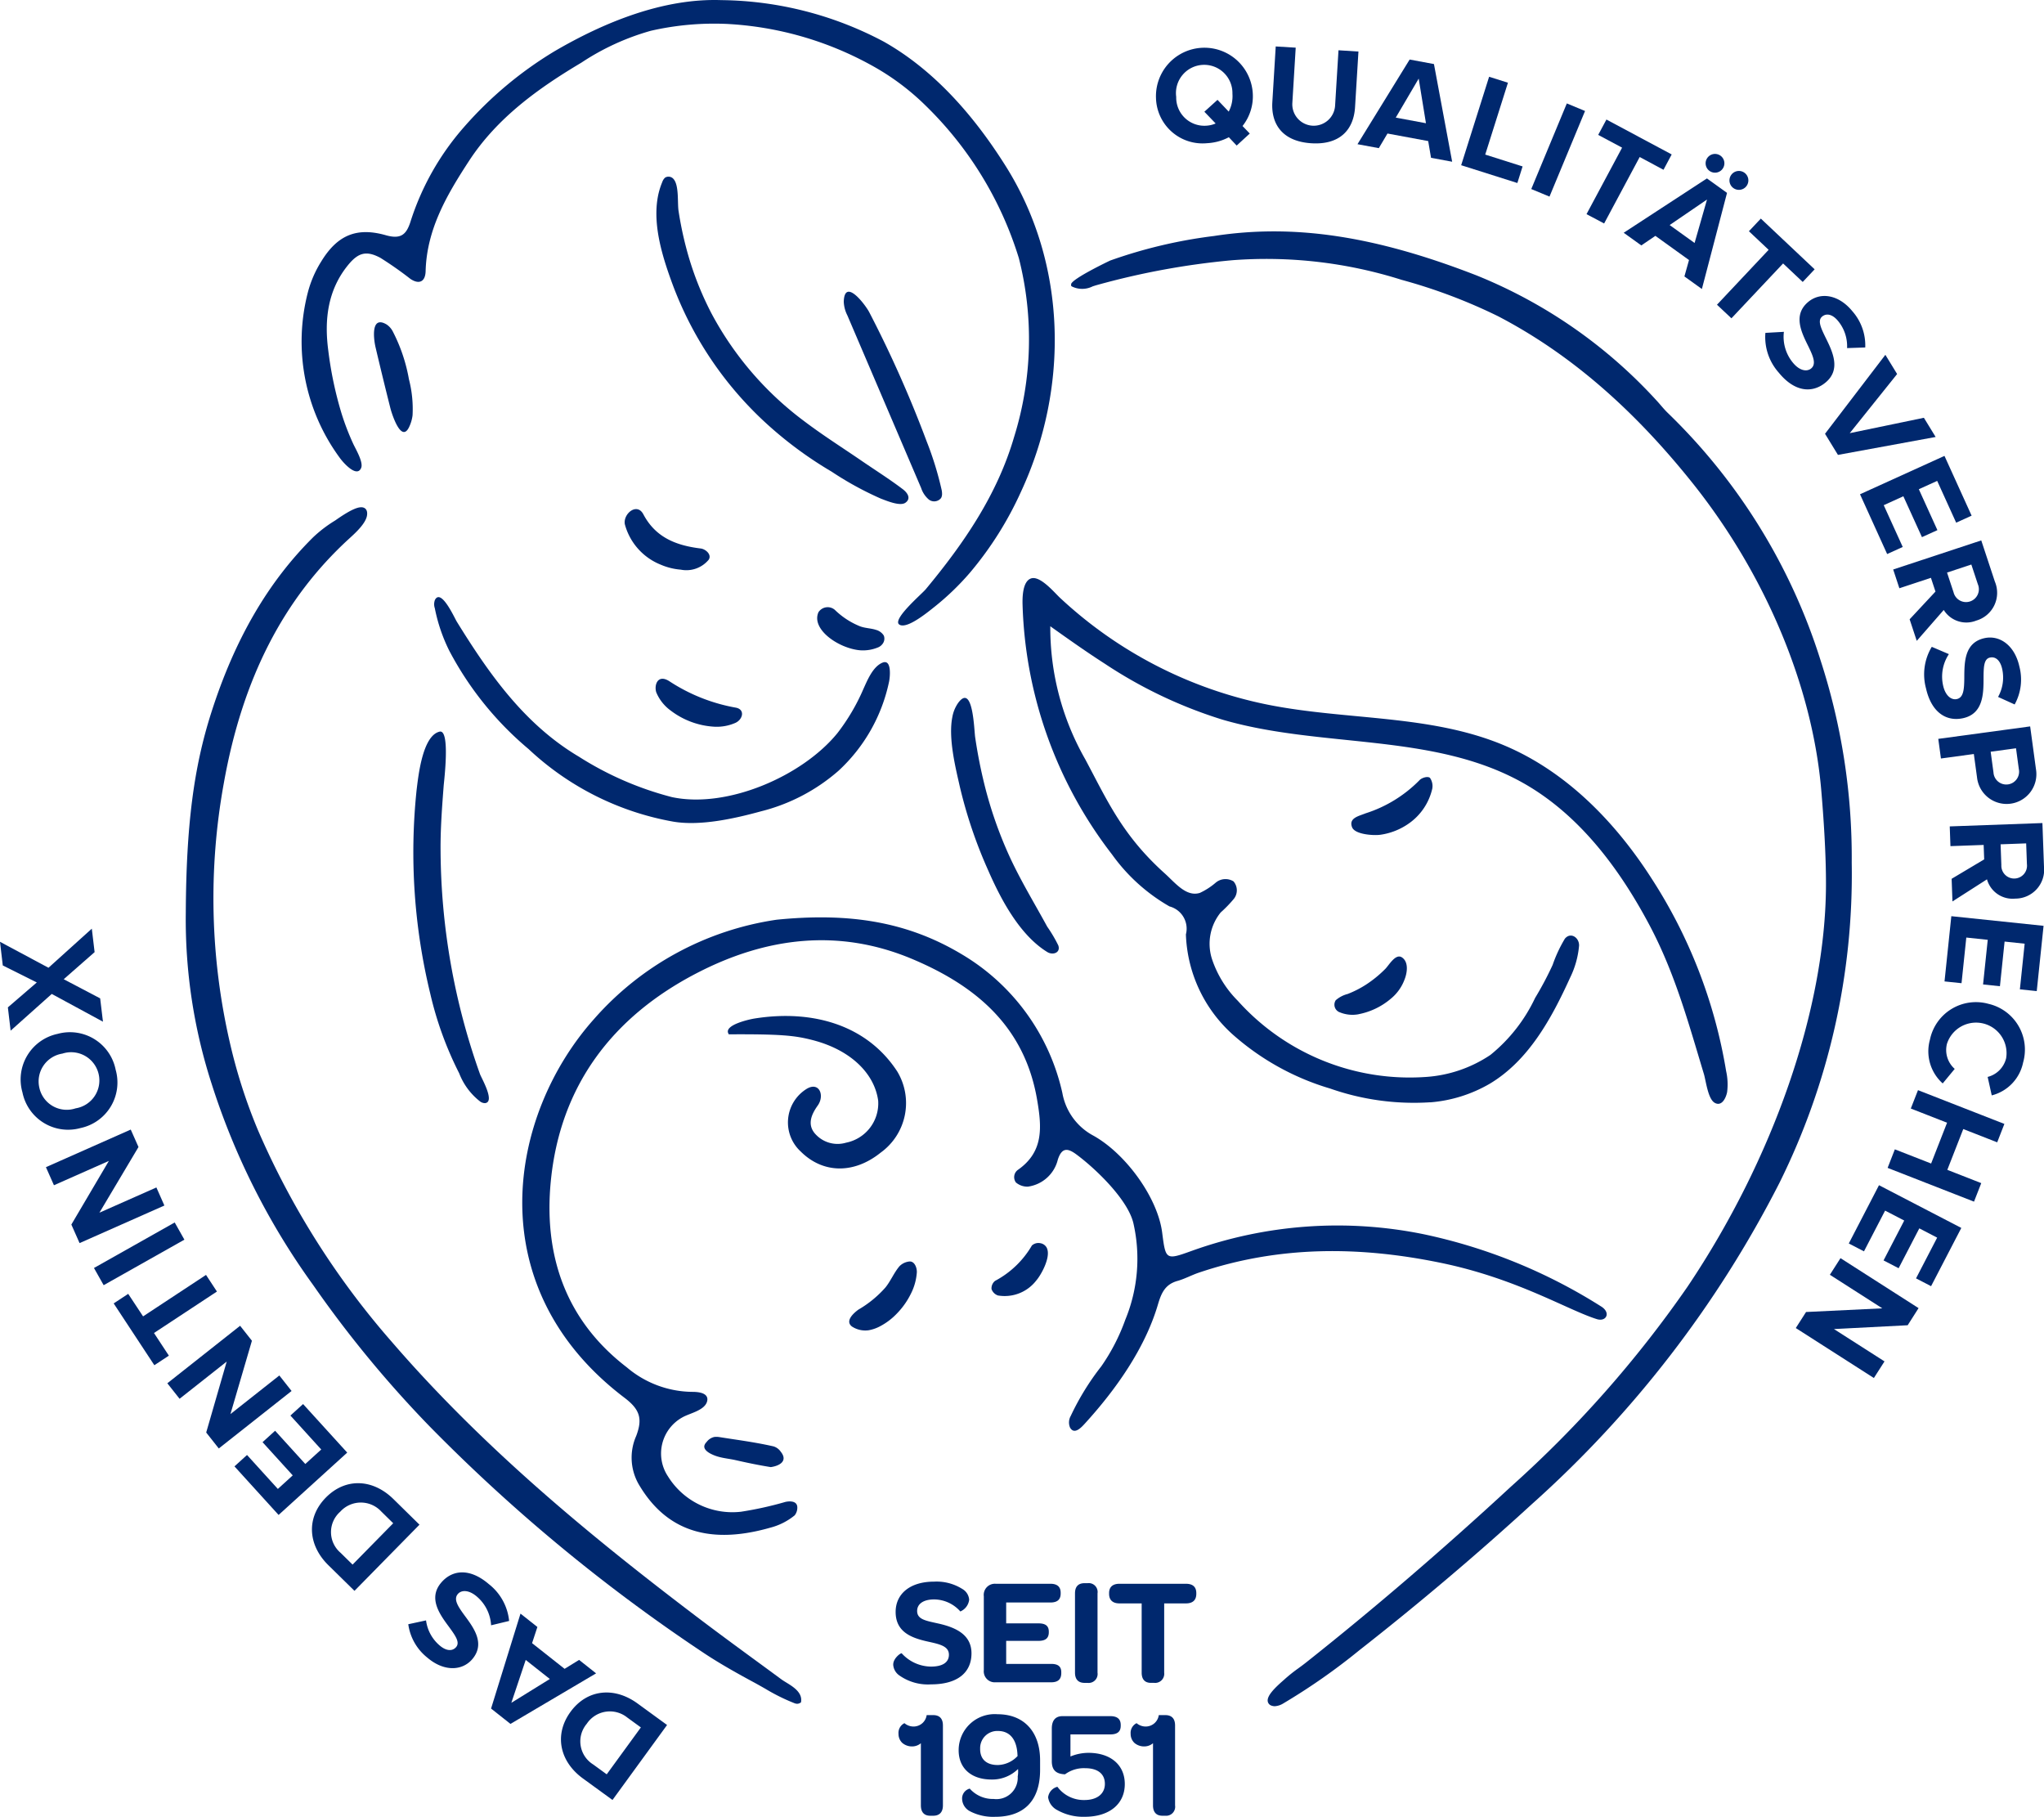 <svg xmlns="http://www.w3.org/2000/svg" xmlns:xlink="http://www.w3.org/1999/xlink" width="192.286" height="170.882" viewBox="0 0 192.286 170.882"><defs><clipPath id="a"><rect width="192.286" height="170.882" fill="none"/></clipPath></defs><g transform="translate(0 0)"><g transform="translate(0 0)" clip-path="url(#a)"><path d="M131.3,71.838A65.454,65.454,0,0,1,124.5,101.9a104.133,104.133,0,0,1-23.226,30.125q-7.827,7.164-16.225,13.738a58.488,58.488,0,0,1-7.114,4.973,1.187,1.187,0,0,1-.925.21c-.939-.319,1.015-1.9,1.277-2.145.608-.57,1.331-1.035,1.993-1.558,6.675-5.287,13.089-10.825,19.306-16.573A108.209,108.209,0,0,0,116.2,111.866c7.883-11.718,13.011-25.8,13.073-37.821.014-2.84-.2-6.223-.445-9.056-.882-10.255-5.58-20.757-12.167-29-5.034-6.3-10.9-11.848-18.348-15.728a50.524,50.524,0,0,0-9.1-3.436,42.435,42.435,0,0,0-16.041-1.851,71.365,71.365,0,0,0-12.789,2.355c-.657.187-1.459.582-2.107.159C58,17.31,61.389,15.565,61.8,15.4a45.61,45.61,0,0,1,9.725-2.3c8.637-1.333,16.8.662,24.612,3.7A46.112,46.112,0,0,1,112.95,28.47c.38.4.712.847,1.114,1.23a55.489,55.489,0,0,1,14.312,23.185,59.98,59.98,0,0,1,2.92,18.953" transform="translate(42.698 9.295)" fill="#00286e"/><path d="M77.312,151.278a.878.878,0,0,1-.279-.045.517.517,0,0,1-.381-.393c-.106-.529.639-1.267,1.461-1.988.055-.047.1-.085.123-.109a14.459,14.459,0,0,1,1.284-1.024c.243-.178.487-.357.721-.542,6.391-5.064,12.884-10.635,19.3-16.565a106.557,106.557,0,0,0,16.582-18.769c8.1-12.045,12.979-26.141,13.04-37.706.016-3.008-.234-6.576-.445-9.039-.84-9.772-5.259-20.3-12.122-28.887-5.67-7.093-11.65-12.22-18.282-15.674a50.816,50.816,0,0,0-9.07-3.421,42.159,42.159,0,0,0-15.965-1.842,71.673,71.673,0,0,0-12.751,2.346c-.113.033-.229.071-.347.109a2.191,2.191,0,0,1-1.929.024l-.1-.068,0-.156c.052-.508,3.636-2.211,3.672-2.227a45.754,45.754,0,0,1,9.768-2.31c7.521-1.159,15.144-.014,24.718,3.715A46.46,46.46,0,0,1,113.183,28.42c.156.165.3.334.449.506.21.243.425.494.659.717A55.487,55.487,0,0,1,128.656,52.91a60.016,60.016,0,0,1,2.93,19.019,65.24,65.24,0,0,1-6.816,30.156A103.558,103.558,0,0,1,101.5,132.268c-5.166,4.731-10.63,9.356-16.237,13.749a58.786,58.786,0,0,1-7.138,4.991,1.724,1.724,0,0,1-.813.27m-.78-136.567a45.445,45.445,0,0,1,12.823,2.012,51.179,51.179,0,0,1,9.141,3.45c6.684,3.481,12.707,8.644,18.414,15.782,6.913,8.647,11.363,19.256,12.21,29.108.211,2.471.461,6.051.445,9.075-.061,11.643-4.96,25.824-13.108,37.933a107.027,107.027,0,0,1-16.645,18.842c-6.42,5.935-12.919,11.515-19.32,16.584-.237.189-.485.371-.731.551a14.2,14.2,0,0,0-1.248.995c-.028.026-.073.066-.133.118-1.22,1.071-1.357,1.463-1.329,1.6,0,.014.01.052.113.087a1.049,1.049,0,0,0,.759-.2,58.273,58.273,0,0,0,7.088-4.956c5.6-4.386,11.054-9.006,16.213-13.728A103.2,103.2,0,0,0,124.407,101.9a64.861,64.861,0,0,0,6.77-29.971,59.62,59.62,0,0,0-2.91-18.89,55.106,55.106,0,0,0-14.258-23.1c-.25-.236-.471-.5-.688-.745-.142-.166-.286-.333-.435-.494A46.038,46.038,0,0,0,96.15,17.09c-9.5-3.7-17.062-4.842-24.507-3.695a45.448,45.448,0,0,0-9.682,2.287,27.348,27.348,0,0,0-3.3,1.821,2.221,2.221,0,0,0,1.393-.165c.123-.04.244-.08.36-.113a71.917,71.917,0,0,1,12.825-2.362q1.627-.153,3.3-.154" transform="translate(42.612 9.205)" fill="#00286e"/><path d="M10.212,65.609c.035-7.166.556-13.049,2.381-18.764a39.371,39.371,0,0,1,9.534-16.428,12.25,12.25,0,0,1,2.04-1.556c.282-.182,2.878-2.119,2.689-.691-.094.7-1.1,1.6-1.589,2.048-6.843,6.247-10.306,14.258-11.889,23.171a60.515,60.515,0,0,0,.561,24.4A50.775,50.775,0,0,0,16.6,86.1a75.774,75.774,0,0,0,12.609,19.956c8.469,9.826,18.383,18.048,28.666,25.857,1.752,1.331,3.525,2.636,5.3,3.937q1.37,1,2.738,2.008c.6.444,1.891.962,1.778,1.88a.425.425,0,0,1-.409-.012,28.621,28.621,0,0,1-3.646-1.877c-1.6-.86-3.183-1.745-4.7-2.745a160.3,160.3,0,0,1-25.871-21.363,106.5,106.5,0,0,1-10.935-13.274,67.1,67.1,0,0,1-9.486-18.819,50.411,50.411,0,0,1-2.433-16.04" transform="translate(7.471 20.264)" fill="#00286e"/><path d="M67.611,140.079A.887.887,0,0,1,67.3,140a18.215,18.215,0,0,1-2.686-1.336c-.326-.185-.652-.371-.986-.553-1.534-.827-3.168-1.733-4.714-2.752a161.266,161.266,0,0,1-25.9-21.393,106.15,106.15,0,0,1-10.955-13.3A66.856,66.856,0,0,1,12.537,81.8a50.252,50.252,0,0,1-2.443-16.106c.04-8.176.733-13.629,2.391-18.821,2.2-6.9,5.339-12.3,9.585-16.511a12.24,12.24,0,0,1,2.073-1.582l.135-.094c1.442-1,2.229-1.319,2.636-1.073.135.081.286.267.23.674-.1.754-1.085,1.653-1.613,2.135l-.04.036C19.285,36.123,15.417,43.662,13.667,53.51a60.425,60.425,0,0,0,.558,24.314,50.429,50.429,0,0,0,2.65,8.282,76.012,76.012,0,0,0,12.574,19.9c8.98,10.416,19.514,18.9,28.634,25.827,1.757,1.333,3.507,2.622,5.3,3.935l.386.282q1.175.86,2.352,1.726c.125.092.282.189.449.291.639.392,1.516.927,1.411,1.78l-.014.1-.087.052a.52.52,0,0,1-.267.076M26.586,27.935c-.22,0-.759.172-2.074,1.085-.069.047-.12.083-.149.1a12.051,12.051,0,0,0-2,1.53c-4.2,4.162-7.3,9.508-9.484,16.345-1.645,5.15-2.331,10.569-2.371,18.7V65.7a50.567,50.567,0,0,0,2.424,15.974,66.438,66.438,0,0,0,9.458,18.76A105.5,105.5,0,0,0,33.3,113.684a160.787,160.787,0,0,0,25.838,21.339c1.534,1.012,3.156,1.911,4.682,2.735.336.182.665.369.995.556a17.57,17.57,0,0,0,2.625,1.308,1.083,1.083,0,0,0,.139.045c-.036-.52-.664-.9-1.222-1.246-.178-.109-.345-.211-.478-.31q-1.175-.866-2.352-1.726l-.385-.284c-1.792-1.312-3.544-2.6-5.3-3.937-9.136-6.939-19.691-15.442-28.7-25.886A76.418,76.418,0,0,1,16.5,86.268a50.828,50.828,0,0,1-2.672-8.351,60.822,60.822,0,0,1-.561-24.477c1.766-9.94,5.675-17.556,11.95-23.285l.04-.036c.456-.416,1.4-1.281,1.483-1.889.019-.142.005-.244-.038-.27a.215.215,0,0,0-.114-.024" transform="translate(7.384 20.178)" fill="#00286e"/><path d="M72.544,58.7c-.482-.577,2.17-2.83,2.539-3.273,3.572-4.3,6.725-8.879,8.311-14.312a30.9,30.9,0,0,0,.449-16.842,33.936,33.936,0,0,0-8.727-14.3,23.055,23.055,0,0,0-5.2-3.866,31.518,31.518,0,0,0-13.55-3.857,26.764,26.764,0,0,0-7.145.646,23.116,23.116,0,0,0-6.535,3c-4.05,2.409-7.923,5.187-10.567,9.242-2.064,3.163-3.975,6.41-4.081,10.366-.026,1-.612,1.279-1.435.726a33.7,33.7,0,0,0-2.825-1.981c-1.315-.7-2.076-.494-3.034.679-1.927,2.36-2.244,5.162-1.865,8.03a35.036,35.036,0,0,0,1.242,5.907,23.455,23.455,0,0,0,1.116,2.9c.224.48.953,1.7.74,2.237-.388.983-1.686-.468-2.036-.967a18.46,18.46,0,0,1-2.984-15.525,10.38,10.38,0,0,1,1.23-2.866c1.5-2.48,3.3-3.313,6.093-2.523,1.4.4,1.925-.035,2.312-1.2a24.918,24.918,0,0,1,5.062-8.976,35.9,35.9,0,0,1,8.5-7.119C44.8,2.109,50.37-.177,55.846.011A33.247,33.247,0,0,1,71.172,3.936C75.967,6.653,79.691,10.99,82.6,15.61c5.807,9.224,5.98,20.909,1.435,30.665a32.62,32.62,0,0,1-4.786,7.585,24.641,24.641,0,0,1-3.31,3.194c-.619.49-2.3,1.88-3.119,1.768a.423.423,0,0,1-.276-.125" transform="translate(12.002 0)" fill="#00286e"/><path d="M46.03,53.523a26.7,26.7,0,0,1-13.572-6.816,30.744,30.744,0,0,1-7.464-9.25,15.814,15.814,0,0,1-1.362-4,1.162,1.162,0,0,1,.009-.778c.582-1.133,1.847,1.7,2.059,2.041,3.057,4.946,6.379,9.668,11.487,12.7a30.464,30.464,0,0,0,8.742,3.8c5.19,1.113,12.279-1.967,15.572-6.01a19.086,19.086,0,0,0,2.442-4.143c.374-.82.892-2.123,1.809-2.494.887-.355.7,1.386.612,1.794A15.8,15.8,0,0,1,61.6,48.751a17.549,17.549,0,0,1-7.28,3.807c-2.464.676-5.731,1.412-8.287.965" transform="translate(17.273 23.753)" fill="#00286e"/><path d="M35.727,11.754a6.9,6.9,0,0,1,.463-1.665.935.935,0,0,1,.269-.411.615.615,0,0,1,.79.137c.529.6.352,2.227.47,3a33.4,33.4,0,0,0,.7,3.4,29.6,29.6,0,0,0,2.4,6.244,30.538,30.538,0,0,0,8.706,10.12c1.748,1.326,3.61,2.5,5.422,3.743,1.294.886,2.625,1.723,3.873,2.67.437.333.8.868.243,1.267-.511.364-1.811-.2-2.3-.38a30.531,30.531,0,0,1-4.646-2.544,36.631,36.631,0,0,1-6.322-4.7,33.583,33.583,0,0,1-8.658-12.967c-.873-2.372-1.807-5.291-1.409-7.919" transform="translate(26.115 7.026)" fill="#00286e"/><path d="M29.211,74.657a.788.788,0,0,1-.478-.158,6.146,6.146,0,0,1-1.967-2.65,32.785,32.785,0,0,1-2.724-7.5,56.269,56.269,0,0,1-1.286-19.117c.163-1.324.553-5.143,2.168-5.518,1.022-.236.412,4.693.383,5.076-.156,2.036-.31,4.076-.293,6.121a63.413,63.413,0,0,0,3.71,21.018c.139.381,1.437,2.6.487,2.726" transform="translate(16.432 29.103)" fill="#00286e"/><path d="M51.757,39.644a3.313,3.313,0,0,1,.537-1.288c1.4-1.91,1.5,2.509,1.6,3.2.192,1.31.435,2.613.738,3.9a38.672,38.672,0,0,0,2.5,7.341c1.041,2.263,2.346,4.405,3.544,6.6a13.34,13.34,0,0,1,1.041,1.761c.241.691-.508.946-1.028.629-2.611-1.6-4.383-4.98-5.566-7.684a43.663,43.663,0,0,1-2.686-7.949c-.362-1.627-1.1-4.5-.678-6.516" transform="translate(37.84 27.764)" fill="#00286e"/><path d="M55.047,34.952a.689.689,0,0,1-.09.289.824.824,0,0,1-1.156.133,2.39,2.39,0,0,1-.714-1.074q-3.47-8.12-6.942-16.241a3.108,3.108,0,0,1-.34-1.286c.075-2.315,2.04.295,2.4.991a109.894,109.894,0,0,1,5.388,12.116A30.9,30.9,0,0,1,55,34.417a1.813,1.813,0,0,1,.05.535" transform="translate(33.57 11.606)" fill="#00286e"/><path d="M23.937,26.211a3.578,3.578,0,0,1-.343,1.166c-.752,1.513-1.641-1.381-1.743-1.788q-.723-2.867-1.4-5.746c-.172-.728-.482-3.05,1.041-2.144a1.773,1.773,0,0,1,.6.693,15.682,15.682,0,0,1,1.5,4.462,11.174,11.174,0,0,1,.343,3.357" transform="translate(14.878 12.821)" fill="#00286e"/><path d="M39.2,33.329a6.026,6.026,0,0,1-1.924-.482,5.669,5.669,0,0,1-3.348-3.793c-.178-.97,1.137-2.081,1.743-.932,1.161,2.2,3.114,2.937,5.4,3.216.459.057,1.055.574.749,1.052a2.724,2.724,0,0,1-2.622.939" transform="translate(24.852 20.253)" fill="#00286e"/><path d="M93.868,80.681a23.812,23.812,0,0,1-9.422-1.293,24.045,24.045,0,0,1-9.21-5.124,13.251,13.251,0,0,1-4.357-9.373,2.162,2.162,0,0,0-1.544-2.632,17.031,17.031,0,0,1-5.395-4.873,40.331,40.331,0,0,1-8.427-23.5c-.017-.65-.014-2.19.79-2.473.853-.3,2.175,1.294,2.724,1.811a40.267,40.267,0,0,0,19.5,10.049c7.434,1.5,15.359.9,22.341,3.859,5.8,2.456,10.4,7.178,13.8,12.472A47.478,47.478,0,0,1,121.7,77.749a5.73,5.73,0,0,1,.092,1.981c-.127.619-.534,1.366-1.17,1s-.818-2.057-1.015-2.712c-1.457-4.823-2.724-9.488-5.126-14.014-2.859-5.384-6.691-10.486-12.025-13.437-8.418-4.658-18.857-3.178-28.1-5.864a42.936,42.936,0,0,1-11.075-5.252c-1.757-1.126-3.459-2.334-5.159-3.542a24.965,24.965,0,0,0,3.289,12.513c2.059,3.847,3.474,7.133,7.472,10.727,1,.9,2.022,2.237,3.308,1.839a6.439,6.439,0,0,0,1.5-.97,1.429,1.429,0,0,1,1.667-.113,1.289,1.289,0,0,1,.035,1.638,12.056,12.056,0,0,1-1.242,1.284,4.684,4.684,0,0,0-.818,4.384,10.041,10.041,0,0,0,2.428,3.925,21.729,21.729,0,0,0,17.684,7.164,12.348,12.348,0,0,0,6.084-2.076,15.258,15.258,0,0,0,4.2-5.355,30.89,30.89,0,0,0,1.651-3.111,13.007,13.007,0,0,1,1.149-2.461c.544-.667,1.366-.1,1.336.657a8.5,8.5,0,0,1-.839,3c-1.754,3.861-3.918,7.807-7.561,9.982a13.2,13.2,0,0,1-5.6,1.752" transform="translate(40.683 22.997)" fill="#00286e"/><path d="M76.106,47.6c-.042.005-.081.01-.123.014-.6.061-2.293-.04-2.556-.724-.333-.866.631-1.041,1.263-1.3a12.351,12.351,0,0,0,5.074-3.112c.18-.211.747-.416.99-.232a1.355,1.355,0,0,1,.218,1.029A5.476,5.476,0,0,1,78.8,46.519,6.157,6.157,0,0,1,76.106,47.6" transform="translate(53.765 30.914)" fill="#00286e"/><path d="M74.72,57.346a3.127,3.127,0,0,1-1.75-.175.763.763,0,0,1-.4-1.142,2.689,2.689,0,0,1,1.114-.586,9.535,9.535,0,0,0,1.733-.882,10.97,10.97,0,0,0,1.811-1.475C77.577,52.74,78.2,51.6,78.8,52c.664.447.489,1.49.225,2.128A4.221,4.221,0,0,1,77.735,55.9a6.607,6.607,0,0,1-3.015,1.442" transform="translate(53.087 38.052)" fill="#00286e"/><path d="M41.108,41.351a7.461,7.461,0,0,1-4.117-1.532,4.012,4.012,0,0,1-1.34-1.705c-.213-.676.13-1.735,1.218-1.05a16.707,16.707,0,0,0,6.242,2.49c.917.154.7,1.1,0,1.43a4.386,4.386,0,0,1-2.007.367" transform="translate(26.085 27.002)" fill="#00286e"/><path d="M52.261,50.015c6.833-.688,12.267.175,17.367,3.208a20.282,20.282,0,0,1,9.534,13.09,5.665,5.665,0,0,0,2.922,4.012c3.053,1.707,6.044,5.831,6.467,9.122.328,2.554.331,2.6,2.766,1.719A40.542,40.542,0,0,1,113.173,79.6a50.788,50.788,0,0,1,16.733,6.828c.865.586.4,1.423-.461,1.154-2.747-.858-7.5-3.807-14.626-5.284-7.724-1.6-15.3-1.629-22.81.908-.681.229-1.324.586-2.014.78-1.145.321-1.513,1.1-1.835,2.192-1.215,4.154-3.989,8.058-6.88,11.224-.317.347-.995,1.106-1.4.371a1.239,1.239,0,0,1,.068-1.085,24.3,24.3,0,0,1,2.873-4.665,18.593,18.593,0,0,0,2.26-4.384,15.029,15.029,0,0,0,.769-9.049c-.5-2.22-3.507-5.109-5.315-6.46-.8-.6-1.4-.787-1.8.447a3.368,3.368,0,0,1-2.818,2.542,1.662,1.662,0,0,1-1.125-.392.845.845,0,0,1,.166-1.171c2.478-1.724,2.267-4.053,1.823-6.637-1.184-6.887-5.779-10.7-11.742-13.21-6.923-2.915-13.749-2.045-20.252,1.319-7.947,4.109-12.879,10.6-13.752,19.6-.671,6.932,1.372,13.054,7.153,17.488a9.641,9.641,0,0,0,6.171,2.306c1.106,0,1.535.352,1.376.913-.241.844-1.646,1.1-2.3,1.476a3.884,3.884,0,0,0-1.372,5.566,7.132,7.132,0,0,0,6.864,3.32,33.186,33.186,0,0,0,4.2-.929c.435-.088,1.081-.083,1.1.506a1.172,1.172,0,0,1-.244.759A5.987,5.987,0,0,1,51.67,107.2c-6.2,1.769-10.037-.069-12.4-4.15a5.037,5.037,0,0,1-.2-4.478c.6-1.589.381-2.471-1.087-3.584C24.178,84.528,27.068,68.368,35.092,59.368a28.31,28.31,0,0,1,17.17-9.352" transform="translate(20.779 36.494)" fill="#00286e"/><path d="M39.58,56.826c-.511-.837,2.017-1.374,2.416-1.438,5.467-.879,10.592.594,13.446,4.965A5.747,5.747,0,0,1,53.887,68c-2.506,2.017-5.422,1.979-7.512-.1a3.714,3.714,0,0,1,.482-5.855c1.232-.811,1.8.56,1.113,1.521-.589.827-1.081,1.858-.125,2.787a2.811,2.811,0,0,0,2.793.709,3.769,3.769,0,0,0,3.017-3.951c-.338-2.508-2.525-4.767-6.2-5.706-1.657-.425-2.965-.561-7.847-.534-.017,0-.021-.029-.029-.045" transform="translate(28.958 40.416)" fill="#00286e"/><path d="M47.911,74.942a2.292,2.292,0,0,1-1.547-.35c-.695-.523.163-1.274.6-1.593a10.243,10.243,0,0,0,2.527-2.064c.5-.6.82-1.416,1.346-2.027a1.526,1.526,0,0,1,.948-.438c.478-.016.7.612.676,1.036a5.232,5.232,0,0,1-.56,2,7.206,7.206,0,0,1-1.281,1.825A6.106,6.106,0,0,1,48.9,74.618a3.614,3.614,0,0,1-.988.324" transform="translate(33.788 50.182)" fill="#00286e"/><path d="M39.192,78a1.888,1.888,0,0,1,.527.024c.594.094,1.187.182,1.781.272,1.09.168,2.178.347,3.253.593a1.274,1.274,0,0,1,.669.492c.7.861-.064,1.336-.932,1.456-1.1-.175-2.192-.4-3.277-.648-.565-.13-1.147-.177-1.7-.34-.38-.111-1.39-.485-1.268-1.035a.72.72,0,0,1,.2-.326A1.229,1.229,0,0,1,39.192,78" transform="translate(28.019 57.156)" fill="#00286e"/><path d="M59.041,67.956c.386.86-.57,2.546-1.005,3.039A3.753,3.753,0,0,1,54.43,72.4a.973.973,0,0,1-.6-.6.893.893,0,0,1,.334-.773A8.747,8.747,0,0,0,57.627,67.7a.912.912,0,0,1,.8-.215.833.833,0,0,1,.619.47" transform="translate(39.447 49.449)" fill="#00286e"/><path d="M50.646,35.667a.809.809,0,0,1-.161.773.967.967,0,0,1-.341.272,3.7,3.7,0,0,1-1.755.295c-2-.178-4.615-1.962-3.908-3.577a1.03,1.03,0,0,1,1.546-.22,7.3,7.3,0,0,0,2.324,1.525c.49.2,1.047.189,1.549.354a1.259,1.259,0,0,1,.7.49.472.472,0,0,1,.045.088" transform="translate(32.513 24.157)" fill="#00286e"/><path d="M48.491,93.637c0-.587.73-1.116.8-1.045a3.772,3.772,0,0,0,2.748,1.246c1.1,0,1.69-.4,1.69-1.118,0-.83-.931-1-2.019-1.244-1.475-.331-2.993-.873-2.993-2.778,0-1.719,1.374-2.851,3.608-2.851a4.549,4.549,0,0,1,2.663.688,1.273,1.273,0,0,1,.645,1.017,1.375,1.375,0,0,1-.83,1.1,3.32,3.32,0,0,0-2.464-1.132c-1,0-1.6.416-1.6,1.088,0,.8.83.917,1.976,1.175,1.676.371,3.137,1.059,3.137,2.806,0,1.847-1.36,2.92-3.8,2.92a4.659,4.659,0,0,1-2.993-.844,1.327,1.327,0,0,1-.572-1.031" transform="translate(35.539 62.919)" fill="#00286e"/><path d="M53.408,94.068v-6.93a1.046,1.046,0,0,1,1.1-1.175h5.155c.659,0,.974.288.974.846v.071c0,.574-.315.846-.974.846H55.512v1.962h3.036c.688,0,.974.256.974.787v.043c0,.558-.3.816-.974.816H55.512V93.5h4.225c.659,0,.958.243.958.787v.071c0,.587-.3.873-.958.873H54.51a1.033,1.033,0,0,1-1.1-1.159" transform="translate(39.143 63.003)" fill="#00286e"/><path d="M58.358,86.889c0-.645.315-.958.9-.958h.288a.835.835,0,0,1,.931.958v7.46a.842.842,0,0,1-.931.96h-.288c-.586,0-.9-.331-.9-.96Z" transform="translate(42.771 62.98)" fill="#00286e"/><path d="M63.273,87.81h-2.09c-.631,0-.974-.314-.974-.9v-.071c0-.574.343-.875.974-.875h6.256c.645,0,.974.3.974.875v.071c0,.587-.329.9-.974.9H65.392v6.516a.857.857,0,0,1-.944.958h-.3c-.572,0-.873-.329-.873-.958Z" transform="translate(44.127 63.003)" fill="#00286e"/><path d="M50.881,101.581V95.74a1.283,1.283,0,0,1-.83.3,1.4,1.4,0,0,1-.917-.329,1.153,1.153,0,0,1-.357-.858,1.016,1.016,0,0,1,.558-1,1.329,1.329,0,0,0,.873.315,1.242,1.242,0,0,0,1.217-1.074h.615c.6,0,.915.329.915.974v7.517c0,.629-.314.974-.915.974h-.272c-.586,0-.887-.345-.887-.974" transform="translate(35.749 68.226)" fill="#00286e"/><path d="M53.144,102.189a1.352,1.352,0,0,1-.773-1.13.959.959,0,0,1,.716-1.017,2.9,2.9,0,0,0,2.248.974A2.009,2.009,0,0,0,57.6,98.9a2.591,2.591,0,0,0,.029-.7,3.468,3.468,0,0,1-2.492.988c-1.889,0-3.093-1.045-3.093-2.748v-.057a3.392,3.392,0,0,1,3.667-3.336c2.449,0,3.994,1.617,3.994,4.337v.9c0,2.878-1.5,4.41-4.225,4.41a4.734,4.734,0,0,1-2.332-.5m4.438-5.211c0-.071-.014-.158-.014-.229-.087-1.346-.716-2.133-1.833-2.133a1.614,1.614,0,0,0-1.674,1.632v.071c0,.96.6,1.5,1.66,1.5a2.633,2.633,0,0,0,1.861-.844" transform="translate(38.14 68.191)" fill="#00286e"/><path d="M57.816,102.012a1.6,1.6,0,0,1-.917-1.232,1.169,1.169,0,0,1,.873-.988,3.081,3.081,0,0,0,2.549,1.246c1.189,0,1.918-.587,1.918-1.518s-.659-1.475-1.847-1.475a2.972,2.972,0,0,0-1.9.574c-.832-.029-1.246-.386-1.246-1.232V94.323c0-.743.314-1.175,1.015-1.175h4.481c.659,0,.988.272.988.832v.071c0,.558-.314.816-.988.816H59v2.076a4.481,4.481,0,0,1,1.69-.343c2.062,0,3.422,1.116,3.422,2.936,0,1.875-1.447,3.078-3.767,3.078a4.984,4.984,0,0,1-2.534-.6" transform="translate(41.701 68.269)" fill="#00286e"/><path d="M63.483,101.581V95.74a1.283,1.283,0,0,1-.83.3,1.4,1.4,0,0,1-.917-.329,1.153,1.153,0,0,1-.357-.858,1.016,1.016,0,0,1,.558-1,1.329,1.329,0,0,0,.873.315,1.242,1.242,0,0,0,1.216-1.074h.615c.6,0,.917.329.917.974v7.517a.849.849,0,0,1-.917.974H64.37c-.586,0-.887-.345-.887-.974" transform="translate(44.985 68.226)" fill="#00286e"/><path d="M70.9,9.97l.681.709-1.232,1.13-.738-.783a4.9,4.9,0,0,1-2.052.561,4.382,4.382,0,0,1-4.8-4.249,4.558,4.558,0,0,1,9.1-.513A4.5,4.5,0,0,1,70.9,9.97m-2.528-.237L67.31,8.627l1.236-1.118L69.6,8.615a3.105,3.105,0,0,0,.35-1.683,2.657,2.657,0,1,0-5.289.3,2.646,2.646,0,0,0,2.8,2.71,2.574,2.574,0,0,0,.906-.208" transform="translate(45.989 1.882)" fill="#00286e"/><path d="M69.395,2.521l1.88.114L70.96,7.808a2.015,2.015,0,1,0,4.022.246L75.3,2.881,77.177,3l-.319,5.223c-.132,2.168-1.463,3.566-4.1,3.405-2.663-.163-3.812-1.726-3.682-3.868Z" transform="translate(50.617 1.848)" fill="#00286e"/><path d="M80.612,12.474,80.346,10.9l-3.831-.71L75.7,11.565l-2.007-.371L78.6,3.231l2.287.425L82.6,12.843Zm-1.161-7.45-2.157,3.67,2.84.527Z" transform="translate(54.01 2.369)" fill="#00286e"/><path d="M79.322,12.486l2.629-8.32,1.771.56-2.137,6.76L85.1,12.6l-.492,1.56Z" transform="translate(58.135 3.054)" fill="#00286e"/><rect width="8.72" height="1.856" transform="translate(144.052 17.781) rotate(-67.446)" fill="#00286e"/><path d="M86.127,15.386l3.346-6.252-2.249-1.2L88,6.488l6.138,3.284-.771,1.442-2.239-1.2-3.346,6.252Z" transform="translate(63.123 4.755)" fill="#00286e"/><path d="M93.856,19.879l.433-1.542-3.163-2.275-1.324.9-1.657-1.191,7.831-5.11,1.889,1.359L95.5,21.061Zm2.126-7.233-3.514,2.4,2.346,1.686Zm.042-3.93a.882.882,0,1,1,.2,1.241.878.878,0,0,1-.2-1.241m2.239,1.61a.889.889,0,1,1,.2,1.241.887.887,0,0,1-.2-1.241" transform="translate(64.602 6.122)" fill="#00286e"/><path d="M93.208,19.964,98.069,14.8l-1.856-1.749,1.121-1.189,5.062,4.771-1.121,1.189-1.846-1.74-4.861,5.159Z" transform="translate(68.313 8.698)" fill="#00286e"/><path d="M97.587,19.436a3.829,3.829,0,0,0,.84,2.894c.645.792,1.334.87,1.719.556.508-.414.2-1.142-.253-2.073-.648-1.312-1.5-2.979.009-4.211,1.126-.917,2.832-.688,4.13.9a4.856,4.856,0,0,1,1.208,3.405l-1.709.059a3.72,3.72,0,0,0-.839-2.539c-.529-.65-1.093-.762-1.5-.433-.458.373-.135,1.057.319,1.986.655,1.322,1.478,3.015-.023,4.239-1.237,1.009-2.889.887-4.377-.937a5.028,5.028,0,0,1-1.265-3.747Z" transform="translate(70.23 11.775)" fill="#00286e"/><path d="M99.074,26.686l5.677-7.427,1.106,1.806L101.4,26.627l6.975-1.447,1.106,1.806-9.19,1.686Z" transform="translate(72.612 14.115)" fill="#00286e"/><path d="M100.974,28.354l7.945-3.61,2.554,5.622-1.454.66-1.785-3.93-1.728.783,1.748,3.849-1.454.659-1.749-3.845-1.846.839,1.787,3.93-1.466.665Z" transform="translate(74.004 18.136)" fill="#00286e"/><path d="M104.322,36.752l2.431-2.608-.428-1.293-2.968.981-.582-1.764,8.285-2.736,1.281,3.877a2.718,2.718,0,0,1-1.752,3.665,2.505,2.505,0,0,1-3.059-1l-2.539,2.906Zm6.417-3.3-.612-1.851-2.286.756.612,1.851a1.208,1.208,0,1,0,2.286-.756" transform="translate(75.324 21.498)" fill="#00286e"/><path d="M106.773,36.164a3.826,3.826,0,0,0-.541,2.963c.224.995.806,1.374,1.291,1.263.638-.142.688-.932.7-1.965.007-1.463-.012-3.336,1.889-3.762,1.416-.319,2.84.648,3.289,2.651a4.845,4.845,0,0,1-.44,3.584L111.4,40.19a3.737,3.737,0,0,0,.383-2.648c-.184-.816-.638-1.17-1.149-1.054-.574.128-.593.882-.6,1.917,0,1.476-.023,3.357-1.911,3.781-1.556.35-2.979-.5-3.5-2.793a5.022,5.022,0,0,1,.541-3.915Z" transform="translate(76.565 25.362)" fill="#00286e"/><path d="M105.222,40.6l8.644-1.173.549,4.043a2.8,2.8,0,1,1-5.547.754l-.3-2.2-3.095.421ZM112.8,43.44l-.265-1.956-2.384.324.265,1.956a1.206,1.206,0,1,0,2.384-.324" transform="translate(77.118 28.897)" fill="#00286e"/><path d="M106.023,49.917l3.062-1.826-.05-1.359-3.124.113-.066-1.856,8.718-.315.147,4.078a2.715,2.715,0,0,1-2.705,3.029,2.5,2.5,0,0,1-2.657-1.814L106.1,52.047Zm7.082-1.383-.071-1.948-2.405.088.071,1.948a1.208,1.208,0,1,0,2.405-.088" transform="translate(77.574 32.741)" fill="#00286e"/><path d="M106.2,49.728l8.677.906-.641,6.14-1.587-.165.449-4.294-1.887-.2-.438,4.2-1.587-.166.44-4.2-2.017-.211-.449,4.292-1.6-.166Z" transform="translate(77.368 36.447)" fill="#00286e"/><path d="M110.3,54.542a4.418,4.418,0,0,1,3.3,5.519,4.025,4.025,0,0,1-2.953,3.1l-.385-1.736A2.392,2.392,0,0,0,112,59.67a2.872,2.872,0,0,0-5.566-1.359,2.363,2.363,0,0,0,.73,2.358l-1.13,1.367a4.05,4.05,0,0,1-1.2-4.119,4.416,4.416,0,0,1,5.471-3.376" transform="translate(76.723 39.869)" fill="#00286e"/><path d="M103.153,64.738l3.412,1.334,1.5-3.838L104.654,60.9l.676-1.729,8.127,3.176-.676,1.731-3.192-1.248-1.5,3.837,3.192,1.249-.681,1.742-8.127-3.176Z" transform="translate(75.102 43.367)" fill="#00286e"/><path d="M103.207,64.33l7.744,4.019-2.844,5.479-1.416-.735,1.988-3.831L107,68.389l-1.946,3.75-1.418-.735,1.946-3.75-1.8-.934-1.988,3.831-1.428-.74Z" transform="translate(73.556 47.148)" fill="#00286e"/><path d="M98.453,73.355l7.174-.345-4.934-3.157,1-1.563,7.344,4.7L108.012,74.6l-6.935.359L105.833,78l-1,1.563-7.346-4.7Z" transform="translate(71.449 50.05)" fill="#00286e"/><path d="M40.434,94.92,35.3,101.973,32.52,99.951c-2.211-1.61-2.721-4.131-1.175-6.258s4.1-2.405,6.306-.8Zm-2.464.229-1.281-.932a2.612,2.612,0,0,0-3.811.593,2.554,2.554,0,0,0,.6,3.819l1.279.931Z" transform="translate(22.319 67.329)" fill="#00286e"/><path d="M31.017,88.84l-.5,1.521,3.059,2.416,1.364-.84,1.6,1.265-8.055,4.755-1.826-1.444,2.769-8.93Zm-2.45,7.133,3.62-2.241L29.918,91.94Z" transform="translate(19.537 64.191)" fill="#00286e"/><path d="M29.955,90.321a3.826,3.826,0,0,0-1.338-2.7c-.775-.665-1.468-.62-1.79-.243-.426.5.005,1.159.615,1.993.87,1.177,2,2.667.735,4.147-.946,1.1-2.665,1.177-4.225-.159a4.852,4.852,0,0,1-1.788-3.138l1.671-.36a3.725,3.725,0,0,0,1.274,2.352c.636.546,1.211.558,1.553.161.383-.447-.054-1.064-.664-1.9-.88-1.185-1.989-2.707-.728-4.176,1.04-1.21,2.686-1.383,4.473.151a5.023,5.023,0,0,1,1.908,3.464Z" transform="translate(16.244 62.551)" fill="#00286e"/><path d="M27.05,84.407,20.935,90.63l-2.454-2.41c-1.95-1.917-2.083-4.486-.241-6.361S22.647,80.08,24.6,82Zm-2.471-.135-1.128-1.109a2.613,2.613,0,0,0-3.857.024,2.553,2.553,0,0,0,.035,3.866l1.128,1.109Z" transform="translate(12.412 59.002)" fill="#00286e"/><path d="M23.335,80.776,16.879,86.64l-4.15-4.568L13.909,81l2.9,3.194,1.4-1.275-2.84-3.124,1.182-1.074,2.84,3.126,1.5-1.362-2.9-3.194,1.19-1.081Z" transform="translate(9.329 55.853)" fill="#00286e"/><path d="M17.041,73.367l-2.021,6.9,4.6-3.632,1.151,1.459L13.924,83.5,12.74,82l1.929-6.673-4.433,3.5L9.084,77.368,15.93,71.96Z" transform="translate(6.658 52.74)" fill="#00286e"/><path d="M15.884,70.763l-5.921,3.9,1.4,2.13-1.366.9L6.171,71.88l1.366-.9,1.4,2.119,5.921-3.9Z" transform="translate(4.523 50.717)" fill="#00286e"/><rect width="8.72" height="1.857" transform="matrix(0.871, -0.491, 0.491, 0.871, 8.84, 119.265)" fill="#00286e"/><path d="M11.2,62.951,7.524,69.128l5.36-2.374.752,1.7L5.658,71.988l-.773-1.745,3.528-5.985L3.247,66.546l-.754-1.7,7.978-3.537Z" transform="translate(1.828 44.936)" fill="#00286e"/><path d="M1.281,61.676a4.384,4.384,0,0,1,3.31-5.5,4.382,4.382,0,0,1,5.459,3.374,4.377,4.377,0,0,1-3.312,5.485,4.379,4.379,0,0,1-5.457-3.36m1.6-.388A2.636,2.636,0,0,0,6.287,63.18a2.656,2.656,0,1,0-1.248-5.147,2.646,2.646,0,0,0-2.157,3.254" transform="translate(0.83 41.068)" fill="#00286e"/><path d="M8.9,52.613,5.994,55.162l3.429,1.8.263,2.194-4.817-2.61L1,60,.741,57.808l2.721-2.343-3.2-1.6L0,51.641l4.561,2.442,4.076-3.677Z" transform="translate(0 36.943)" fill="#00286e"/></g></g></svg>